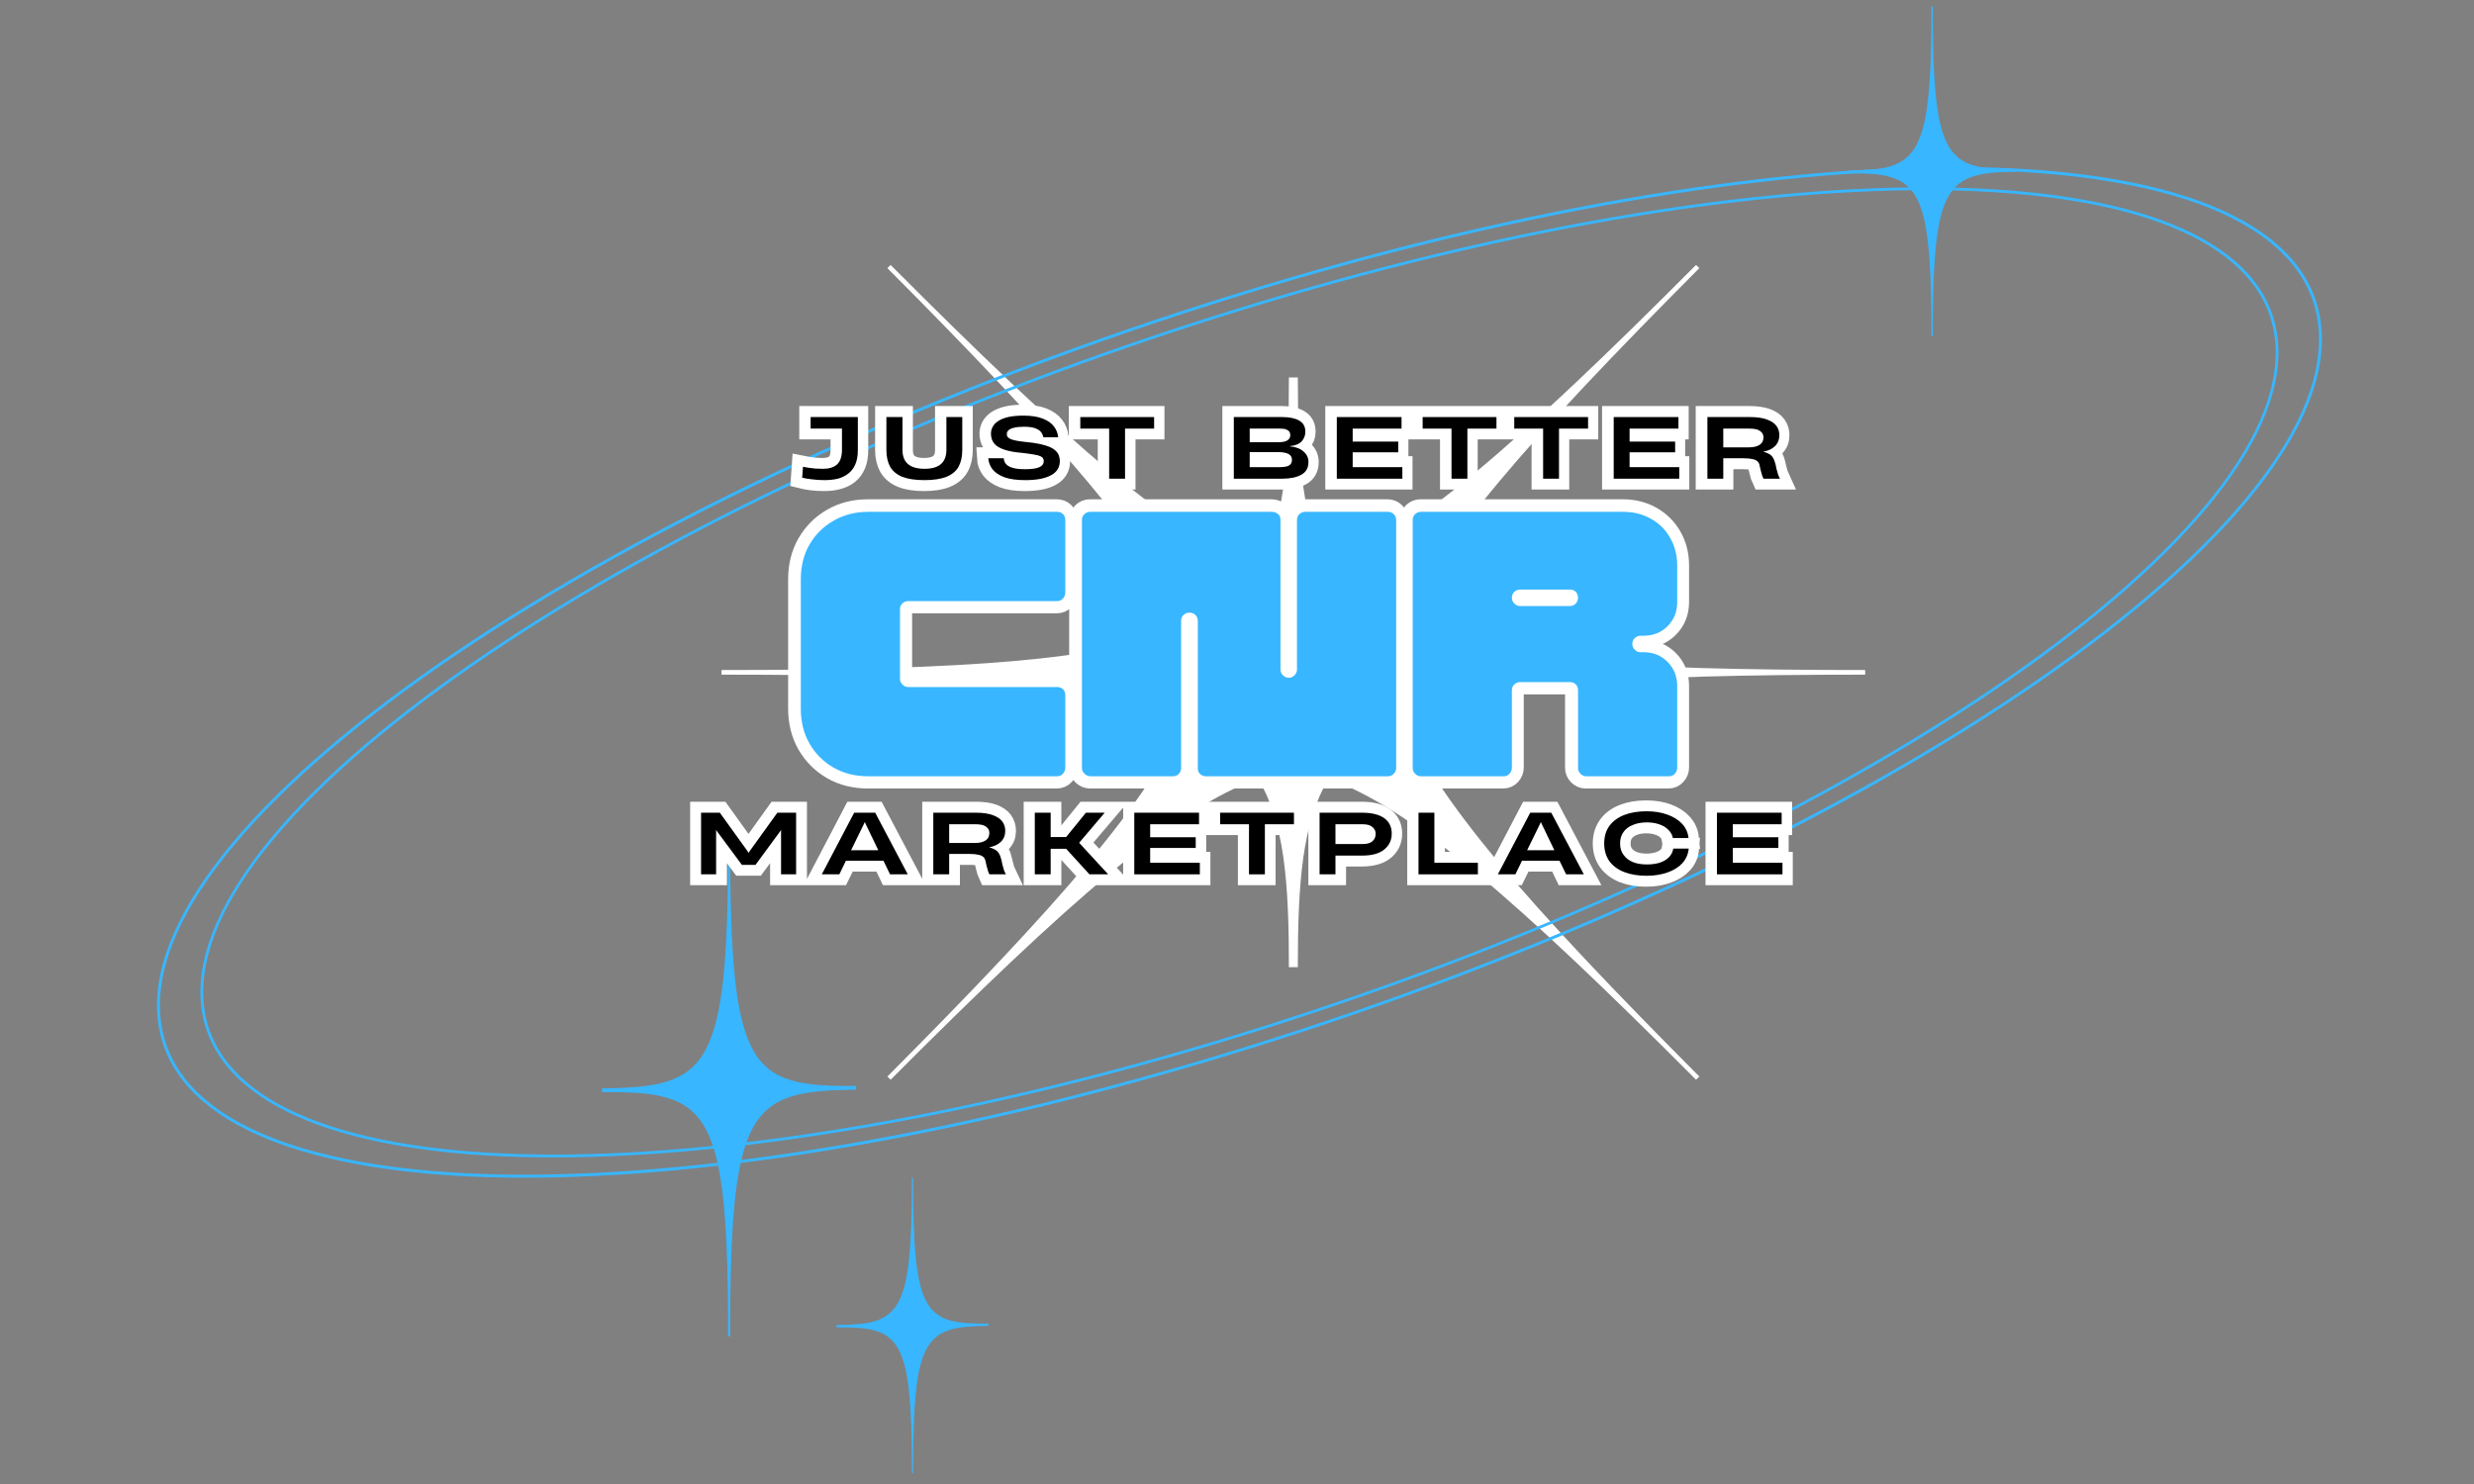 <svg xmlns="http://www.w3.org/2000/svg" xmlns:xlink="http://www.w3.org/1999/xlink" width="250" zoomAndPan="magnify" viewBox="0 0 187.5 112.5" height="150" preserveAspectRatio="xMidYMid meet" version="1.0"><rect x="0" y="0" width="187.5" height="112.5" fill="#808080" stroke="none"/><defs><g/><clipPath id="0caec68eb0"><path d="M 54.719 20 L 141.332 20 L 141.332 81.902 L 54.719 81.902 Z M 54.719 20 " clip-rule="nonzero"/></clipPath><clipPath id="a37c83b869"><path d="M 11.863 12 L 176 12 L 176 90 L 11.863 90 Z M 11.863 12 " clip-rule="nonzero"/></clipPath></defs><g clip-path="url(#0caec68eb0)"><path fill="#ffffff" d="M 106.348 54.434 C 108.805 60.555 115.777 68.555 128.789 81.609 L 128.664 81.734 L 128.539 81.852 C 114.98 68.242 106.898 61.211 100.695 59.039 C 98.691 62.336 98.359 66.941 98.359 73.32 L 97.684 73.32 C 97.684 66.934 97.352 62.336 95.344 59.039 C 89.148 61.211 81.059 68.242 67.5 81.852 L 67.379 81.734 L 67.254 81.609 C 80.262 68.551 87.234 60.555 89.691 54.434 C 83.641 51.852 73.078 51.145 54.684 51.145 L 54.684 50.793 C 73.078 50.793 83.641 50.086 89.691 47.504 C 87.23 41.383 80.262 33.387 67.254 20.328 L 67.379 20.203 L 67.5 20.086 C 81.059 33.703 89.148 40.727 95.344 42.902 C 97.352 39.602 97.684 35.004 97.684 28.617 L 98.359 28.617 C 98.359 35.004 98.691 39.602 100.695 42.902 C 106.898 40.727 114.98 33.695 128.539 20.086 L 128.664 20.203 L 128.789 20.328 C 115.777 33.387 108.805 41.383 106.348 47.504 C 112.398 50.09 122.961 50.797 141.359 50.793 L 141.359 51.145 C 122.961 51.145 112.398 51.852 106.348 54.434 " fill-opacity="1" fill-rule="evenodd"/></g><g clip-path="url(#a37c83b869)"><path fill="#38b6ff" d="M 93.906 22.203 C 114.668 15.805 133.629 12.66 148.078 12.66 C 155.656 12.66 161.988 13.527 166.699 15.238 C 171.43 16.965 174.516 19.543 175.57 22.965 C 175.836 23.832 175.973 24.75 175.973 25.719 C 175.973 33.672 166.785 43.695 151.926 53.469 C 137.094 63.234 116.602 72.758 93.965 79.734 C 73.203 86.137 54.242 89.281 39.793 89.281 C 32.223 89.281 25.883 88.41 21.172 86.699 C 16.449 84.977 13.355 82.398 12.301 78.973 C 12.035 78.109 11.898 77.191 11.898 76.223 C 11.898 68.27 21.09 58.246 35.945 48.469 C 50.777 38.707 71.273 29.18 93.906 22.203 Z M 148.078 12.887 C 133.652 12.887 114.707 16.027 93.965 22.422 C 71.355 29.391 50.887 38.91 36.07 48.656 C 21.273 58.391 12.121 68.348 12.121 76.223 C 12.121 77.168 12.258 78.066 12.516 78.906 C 13.551 82.258 16.59 84.793 21.25 86.488 C 25.93 88.191 32.242 89.051 39.793 89.051 C 54.223 89.051 73.164 85.91 93.906 79.52 C 116.516 72.551 136.988 63.031 151.805 53.285 C 166.598 43.551 175.75 33.594 175.75 25.719 C 175.75 24.77 175.617 23.875 175.355 23.027 C 174.324 19.684 171.281 17.148 166.621 15.449 C 161.941 13.75 155.629 12.887 148.078 12.887 " fill-opacity="1" fill-rule="nonzero"/></g><path fill="#38b6ff" d="M 146.383 0.473 L 146.48 0.473 C 146.48 12.047 147.445 12.875 152.859 12.824 L 152.859 13.016 C 147.445 13.07 146.48 13.922 146.48 25.492 L 146.434 25.496 L 146.383 25.496 C 146.383 13.922 145.418 13.09 140.004 13.141 L 140.004 12.945 C 145.418 12.895 146.383 12.047 146.383 0.473 " fill-opacity="1" fill-rule="evenodd"/><path fill="#38b6ff" d="M 55.184 63.809 L 55.262 63.805 L 55.336 63.805 C 55.336 81.152 56.777 82.398 64.891 82.32 L 64.891 82.609 C 56.777 82.684 55.336 83.957 55.336 101.305 L 55.184 101.305 C 55.184 83.965 53.738 82.715 45.629 82.797 L 45.629 82.504 C 53.738 82.426 55.184 81.152 55.184 63.809 " fill-opacity="1" fill-rule="evenodd"/><path fill="#38b6ff" d="M 69.113 89.285 L 69.199 89.285 C 69.199 99.645 70.062 100.391 74.91 100.34 L 74.91 100.512 C 70.062 100.562 69.199 101.324 69.199 111.684 L 69.113 111.684 C 69.113 101.324 68.246 100.578 63.402 100.629 L 63.402 100.449 C 68.246 100.406 69.113 99.645 69.113 89.285 " fill-opacity="1" fill-rule="evenodd"/><path fill="#38b6ff" d="M 93.906 23.359 C 113.836 17.215 132.039 14.199 145.902 14.199 C 153.176 14.199 159.262 15.027 163.781 16.672 C 168.32 18.324 171.289 20.805 172.297 24.086 C 172.551 24.914 172.684 25.797 172.684 26.73 C 172.684 34.363 163.863 43.988 149.602 53.371 C 135.363 62.742 115.691 71.883 93.965 78.582 C 74.035 84.727 55.832 87.742 41.965 87.742 C 34.695 87.742 28.609 86.914 24.094 85.27 C 19.551 83.613 16.59 81.137 15.574 77.852 C 15.32 77.02 15.188 76.145 15.188 75.207 C 15.188 67.578 24.008 57.953 38.27 48.566 C 52.508 39.199 72.18 30.055 93.906 23.359 Z M 145.902 14.414 C 132.059 14.414 113.879 17.43 93.965 23.566 C 72.262 30.254 52.609 39.391 38.387 48.75 C 24.188 58.094 15.402 67.652 15.402 75.207 C 15.402 76.121 15.531 76.98 15.781 77.785 C 16.773 81.004 19.691 83.434 24.164 85.066 C 28.66 86.699 34.715 87.527 41.965 87.527 C 55.816 87.527 73.992 84.512 93.906 78.375 C 115.613 71.688 135.262 62.551 149.484 53.191 C 163.684 43.848 172.469 34.289 172.469 26.73 C 172.469 25.82 172.34 24.961 172.09 24.148 C 171.098 20.934 168.18 18.508 163.707 16.875 C 159.211 15.238 153.156 14.414 145.902 14.414 " fill-opacity="1" fill-rule="nonzero"/><path stroke-linecap="butt" transform="matrix(0.432, 0, 0, 0.432, 16.247, 31.621)" fill="none" stroke-linejoin="miter" d="M 114.675 62.997 C 112.389 62.997 110.355 62.49 108.566 61.469 C 106.794 60.439 105.393 59.038 104.363 57.266 C 103.341 55.477 102.835 53.443 102.835 51.166 L 102.835 28.434 C 102.835 26.148 103.341 24.123 104.363 22.343 C 105.393 20.562 106.794 19.161 108.566 18.14 C 110.355 17.109 112.389 16.594 114.675 16.594 L 147.792 16.594 C 148.216 16.594 148.56 16.73 148.831 17.01 C 149.102 17.281 149.238 17.634 149.238 18.058 L 149.238 30.757 C 149.238 31.146 149.102 31.489 148.831 31.806 C 148.56 32.104 148.216 32.257 147.792 32.257 L 121.698 32.257 C 121.309 32.257 120.966 32.393 120.677 32.673 C 120.388 32.935 120.234 33.279 120.234 33.713 L 120.234 45.896 C 120.234 46.285 120.388 46.619 120.677 46.918 C 120.966 47.198 121.309 47.342 121.698 47.342 L 147.792 47.342 C 148.216 47.342 148.56 47.478 148.831 47.749 C 149.102 48.011 149.238 48.355 149.238 48.779 L 149.238 61.496 C 149.238 61.876 149.102 62.219 148.831 62.536 C 148.56 62.843 148.216 62.997 147.792 62.997 Z M 153.648 62.997 C 153.26 62.997 152.916 62.861 152.6 62.572 C 152.293 62.283 152.139 61.939 152.139 61.56 L 152.139 18.058 C 152.139 17.634 152.284 17.281 152.573 17.01 C 152.871 16.73 153.205 16.594 153.594 16.594 L 185.427 16.594 C 185.861 16.594 186.222 16.712 186.502 16.947 C 186.792 17.182 186.936 17.525 186.936 17.995 L 186.936 44.269 C 186.936 44.649 187.081 44.992 187.361 45.282 C 187.659 45.571 187.994 45.706 188.382 45.706 C 188.807 45.706 189.16 45.571 189.431 45.282 C 189.711 44.992 189.847 44.649 189.847 44.269 L 189.847 18.058 C 189.847 17.634 189.982 17.281 190.271 17.01 C 190.561 16.73 190.904 16.594 191.284 16.594 L 205.79 16.594 C 206.215 16.594 206.558 16.73 206.838 17.01 C 207.11 17.281 207.245 17.634 207.245 18.058 L 207.245 61.56 C 207.245 61.939 207.11 62.283 206.838 62.572 C 206.558 62.861 206.215 62.997 205.79 62.997 L 173.939 62.997 C 173.514 62.997 173.162 62.879 172.864 62.635 C 172.583 62.373 172.439 62.039 172.439 61.614 L 172.439 35.737 C 172.439 35.312 172.303 34.969 172.032 34.698 C 171.77 34.418 171.418 34.282 170.993 34.282 C 170.613 34.282 170.27 34.418 169.98 34.698 C 169.682 34.969 169.538 35.312 169.538 35.737 L 169.538 61.56 C 169.538 61.939 169.402 62.283 169.131 62.572 C 168.86 62.861 168.516 62.997 168.091 62.997 Z M 211.593 62.997 C 211.204 62.997 210.87 62.861 210.571 62.572 C 210.282 62.283 210.137 61.939 210.137 61.56 L 210.137 18.058 C 210.137 17.634 210.282 17.281 210.571 17.01 C 210.87 16.73 211.204 16.594 211.593 16.594 L 247.095 16.594 C 248.903 16.594 250.52 17.001 251.948 17.814 C 253.386 18.628 254.506 19.749 255.32 21.186 C 256.133 22.614 256.54 24.231 256.54 26.057 L 256.54 32.429 C 256.54 34.137 255.98 35.556 254.85 36.677 C 253.738 37.789 252.328 38.349 250.62 38.349 L 250.114 38.349 C 249.725 38.349 249.382 38.485 249.092 38.756 C 248.794 39.027 248.649 39.38 248.649 39.804 C 248.649 40.193 248.794 40.537 249.092 40.826 C 249.382 41.106 249.725 41.251 250.114 41.251 L 250.62 41.251 C 252.328 41.251 253.738 41.811 254.85 42.932 C 255.98 44.061 256.54 45.471 256.54 47.171 L 256.54 61.496 C 256.54 61.876 256.404 62.219 256.124 62.536 C 255.862 62.843 255.519 62.997 255.094 62.997 L 240.596 62.997 C 240.208 62.997 239.864 62.861 239.575 62.572 C 239.286 62.283 239.132 61.939 239.132 61.56 L 239.132 47.921 C 239.132 47.496 238.997 47.153 238.725 46.881 C 238.463 46.61 238.12 46.475 237.695 46.475 L 229 46.475 C 228.612 46.475 228.268 46.61 227.979 46.881 C 227.681 47.153 227.536 47.496 227.536 47.921 L 227.536 61.496 C 227.536 61.876 227.401 62.219 227.129 62.536 C 226.867 62.843 226.515 62.997 226.09 62.997 Z M 229 33.134 L 237.695 33.134 C 238.12 33.134 238.463 32.99 238.725 32.7 C 238.997 32.402 239.132 32.068 239.132 31.679 C 239.132 31.254 238.997 30.911 238.725 30.64 C 238.463 30.368 238.12 30.233 237.695 30.233 L 229 30.233 C 228.612 30.233 228.268 30.368 227.979 30.64 C 227.681 30.911 227.536 31.254 227.536 31.679 C 227.536 32.068 227.681 32.402 227.979 32.7 C 228.268 32.99 228.612 33.134 229 33.134 Z M 229 33.134 " stroke="#ffffff" stroke-width="4.351" stroke-opacity="1" stroke-miterlimit="4"/><g fill="#38b6ff" fill-opacity="1"><g transform="translate(60.067, 58.849)"><g><path d="M 5.734 0 C 4.754 0 3.879 -0.219 3.109 -0.656 C 2.336 -1.102 1.727 -1.711 1.281 -2.484 C 0.844 -3.254 0.625 -4.129 0.625 -5.109 L 0.625 -14.938 C 0.625 -15.926 0.844 -16.801 1.281 -17.562 C 1.727 -18.332 2.336 -18.938 3.109 -19.375 C 3.879 -19.82 4.754 -20.047 5.734 -20.047 L 20.047 -20.047 C 20.234 -20.047 20.383 -19.988 20.5 -19.875 C 20.613 -19.758 20.672 -19.609 20.672 -19.422 L 20.672 -13.938 C 20.672 -13.77 20.613 -13.617 20.5 -13.484 C 20.383 -13.348 20.234 -13.281 20.047 -13.281 L 8.766 -13.281 C 8.598 -13.281 8.453 -13.223 8.328 -13.109 C 8.203 -12.992 8.141 -12.844 8.141 -12.656 L 8.141 -7.391 C 8.141 -7.223 8.203 -7.078 8.328 -6.953 C 8.453 -6.828 8.598 -6.766 8.766 -6.766 L 20.047 -6.766 C 20.234 -6.766 20.383 -6.707 20.5 -6.594 C 20.613 -6.477 20.672 -6.328 20.672 -6.141 L 20.672 -0.656 C 20.672 -0.488 20.613 -0.336 20.5 -0.203 C 20.383 -0.066 20.234 0 20.047 0 Z M 5.734 0 "/></g></g></g><g fill="#38b6ff" fill-opacity="1"><g transform="translate(81.374, 58.849)"><g><path d="M 1.281 0 C 1.113 0 0.961 -0.062 0.828 -0.188 C 0.691 -0.312 0.625 -0.457 0.625 -0.625 L 0.625 -19.422 C 0.625 -19.609 0.688 -19.758 0.812 -19.875 C 0.938 -19.988 1.082 -20.047 1.25 -20.047 L 15.016 -20.047 C 15.191 -20.047 15.344 -19.992 15.469 -19.891 C 15.602 -19.797 15.672 -19.648 15.672 -19.453 L 15.672 -8.094 C 15.672 -7.926 15.734 -7.781 15.859 -7.656 C 15.984 -7.531 16.129 -7.469 16.297 -7.469 C 16.473 -7.469 16.617 -7.531 16.734 -7.656 C 16.859 -7.781 16.922 -7.926 16.922 -8.094 L 16.922 -19.422 C 16.922 -19.609 16.984 -19.758 17.109 -19.875 C 17.234 -19.988 17.379 -20.047 17.547 -20.047 L 23.812 -20.047 C 23.988 -20.047 24.133 -19.988 24.25 -19.875 C 24.375 -19.758 24.438 -19.609 24.438 -19.422 L 24.438 -0.625 C 24.438 -0.457 24.375 -0.312 24.25 -0.188 C 24.133 -0.062 23.988 0 23.812 0 L 10.047 0 C 9.867 0 9.719 -0.051 9.594 -0.156 C 9.469 -0.27 9.406 -0.414 9.406 -0.594 L 9.406 -11.781 C 9.406 -11.969 9.344 -12.117 9.219 -12.234 C 9.102 -12.348 8.953 -12.406 8.766 -12.406 C 8.598 -12.406 8.453 -12.348 8.328 -12.234 C 8.203 -12.117 8.141 -11.969 8.141 -11.781 L 8.141 -0.625 C 8.141 -0.457 8.082 -0.312 7.969 -0.188 C 7.852 -0.062 7.703 0 7.516 0 Z M 1.281 0 "/></g></g></g><g fill="#38b6ff" fill-opacity="1"><g transform="translate(106.441, 58.849)"><g><path d="M 1.25 0 C 1.082 0 0.938 -0.062 0.812 -0.188 C 0.688 -0.312 0.625 -0.457 0.625 -0.625 L 0.625 -19.422 C 0.625 -19.609 0.688 -19.758 0.812 -19.875 C 0.938 -19.988 1.082 -20.047 1.25 -20.047 L 16.594 -20.047 C 17.375 -20.047 18.07 -19.867 18.688 -19.516 C 19.312 -19.172 19.797 -18.688 20.141 -18.062 C 20.492 -17.445 20.672 -16.75 20.672 -15.969 L 20.672 -13.203 C 20.672 -12.473 20.426 -11.863 19.938 -11.375 C 19.457 -10.895 18.852 -10.656 18.125 -10.656 L 17.891 -10.656 C 17.723 -10.656 17.578 -10.594 17.453 -10.469 C 17.328 -10.352 17.266 -10.207 17.266 -10.031 C 17.266 -9.863 17.328 -9.719 17.453 -9.594 C 17.578 -9.469 17.723 -9.406 17.891 -9.406 L 18.125 -9.406 C 18.852 -9.406 19.457 -9.16 19.938 -8.672 C 20.426 -8.18 20.672 -7.57 20.672 -6.844 L 20.672 -0.656 C 20.672 -0.488 20.613 -0.336 20.5 -0.203 C 20.383 -0.066 20.234 0 20.047 0 L 13.781 0 C 13.613 0 13.469 -0.062 13.344 -0.188 C 13.219 -0.312 13.156 -0.457 13.156 -0.625 L 13.156 -6.516 C 13.156 -6.703 13.098 -6.852 12.984 -6.969 C 12.867 -7.082 12.719 -7.141 12.531 -7.141 L 8.766 -7.141 C 8.598 -7.141 8.453 -7.082 8.328 -6.969 C 8.203 -6.852 8.141 -6.703 8.141 -6.516 L 8.141 -0.656 C 8.141 -0.488 8.082 -0.336 7.969 -0.203 C 7.852 -0.066 7.703 0 7.516 0 Z M 8.766 -12.906 L 12.531 -12.906 C 12.719 -12.906 12.867 -12.969 12.984 -13.094 C 13.098 -13.219 13.156 -13.363 13.156 -13.531 C 13.156 -13.719 13.098 -13.867 12.984 -13.984 C 12.867 -14.098 12.719 -14.156 12.531 -14.156 L 8.766 -14.156 C 8.598 -14.156 8.453 -14.098 8.328 -13.984 C 8.203 -13.867 8.141 -13.719 8.141 -13.531 C 8.141 -13.363 8.203 -13.219 8.328 -13.094 C 8.453 -12.969 8.598 -12.906 8.766 -12.906 Z M 8.766 -12.906 "/></g></g></g><path stroke-linecap="butt" transform="matrix(0.432, 0, 0, 0.432, 42.018, 59.8)" fill="none" stroke-linejoin="miter" d="M 25.725 14.997 L 25.725 4.178 L 29.015 4.178 L 33.923 11.011 L 34.059 11.228 L 34.185 11.011 L 39.084 4.178 L 42.392 4.178 L 42.392 14.997 L 39.753 14.997 L 39.753 7.396 L 39.762 7.206 L 39.68 7.351 L 35.252 13.325 L 32.856 13.325 L 28.428 7.351 L 28.346 7.206 L 28.355 7.396 L 28.355 14.997 Z M 46.893 14.997 L 52.551 4.178 L 56.248 4.178 L 61.951 14.997 L 58.841 14.997 L 57.694 12.611 L 51.141 12.611 L 49.966 14.997 Z M 52.027 10.758 L 56.808 10.758 L 54.548 6.095 L 54.431 5.851 L 54.395 5.851 L 54.295 6.095 Z M 66.443 14.997 L 66.443 4.178 L 73.917 4.178 C 75.156 4.178 76.159 4.314 76.909 4.594 C 77.659 4.865 78.21 5.245 78.545 5.715 C 78.888 6.194 79.06 6.745 79.06 7.369 C 79.06 8.155 78.807 8.788 78.301 9.276 C 77.795 9.773 77.108 10.099 76.249 10.261 L 76.249 10.279 C 76.656 10.37 76.99 10.487 77.27 10.641 C 77.542 10.785 77.768 11.011 77.939 11.301 C 78.12 11.59 78.274 12.006 78.391 12.539 L 78.563 13.271 C 78.671 13.705 78.762 14.048 78.843 14.292 C 78.934 14.527 79.033 14.771 79.141 14.997 L 76.258 14.997 C 76.195 14.862 76.123 14.69 76.05 14.473 C 75.978 14.265 75.888 13.913 75.779 13.443 L 75.589 12.638 C 75.535 12.358 75.409 12.132 75.228 11.951 C 75.047 11.771 74.767 11.635 74.387 11.554 C 74.017 11.472 73.502 11.427 72.851 11.427 L 69.226 11.427 L 69.226 14.997 Z M 69.226 9.493 L 73.7 9.493 C 74.505 9.493 75.137 9.348 75.58 9.059 C 76.032 8.779 76.258 8.336 76.258 7.74 C 76.258 7.27 76.077 6.89 75.698 6.619 C 75.327 6.339 74.713 6.203 73.863 6.203 L 69.226 6.203 Z M 84.239 14.997 L 84.239 4.178 L 87.023 4.178 L 87.023 8.472 L 89.734 8.472 L 93.205 4.178 L 96.513 4.178 L 92.048 9.43 L 92.048 9.52 L 97.119 14.997 L 93.829 14.997 L 89.734 10.514 L 87.023 10.514 L 87.023 14.997 Z M 101.692 14.997 L 101.692 4.178 L 113.053 4.178 L 113.053 6.203 L 104.467 6.203 L 104.467 8.499 L 112.438 8.499 L 112.438 10.361 L 104.467 10.361 L 104.467 12.973 L 113.17 12.973 L 113.17 14.997 Z M 121.82 14.997 L 121.82 6.203 L 116.732 6.203 L 116.732 4.178 L 129.683 4.178 L 129.683 6.203 L 124.604 6.203 L 124.604 14.997 Z M 134.184 14.997 L 134.184 4.178 L 141.641 4.178 C 143.322 4.178 144.606 4.495 145.482 5.127 C 146.368 5.76 146.811 6.673 146.811 7.848 C 146.811 9.023 146.377 9.963 145.5 10.668 C 144.633 11.364 143.349 11.716 141.659 11.716 L 136.968 11.716 L 136.968 14.997 Z M 136.968 9.692 L 141.74 9.692 C 142.536 9.692 143.114 9.529 143.467 9.186 C 143.819 8.842 144 8.417 144 7.893 C 144 7.432 143.819 7.044 143.467 6.709 C 143.114 6.366 142.536 6.203 141.731 6.203 L 136.968 6.203 Z M 151.529 14.997 L 151.529 4.178 L 154.313 4.178 L 154.313 12.973 L 161.941 12.973 L 161.941 14.997 Z M 165.448 14.997 L 171.106 4.178 L 174.802 4.178 L 180.505 14.997 L 177.396 14.997 L 176.248 12.611 L 169.696 12.611 L 168.521 14.997 Z M 170.581 10.758 L 175.363 10.758 L 173.103 6.095 L 172.986 5.851 L 172.95 5.851 L 172.85 6.095 Z M 191.523 15.259 C 190.032 15.259 188.721 15.042 187.601 14.6 C 186.489 14.157 185.621 13.515 185.007 12.674 C 184.392 11.825 184.076 10.794 184.076 9.592 C 184.076 8.381 184.392 7.351 185.007 6.51 C 185.621 5.67 186.489 5.037 187.601 4.603 C 188.721 4.16 190.032 3.943 191.523 3.943 C 192.888 3.943 194.099 4.133 195.166 4.513 C 196.232 4.902 197.091 5.444 197.741 6.149 C 198.392 6.854 198.772 7.685 198.871 8.643 L 196.142 8.643 C 196.042 8.074 195.78 7.577 195.346 7.17 C 194.922 6.754 194.37 6.438 193.71 6.221 C 193.051 6.004 192.337 5.896 191.568 5.896 C 190.664 5.896 189.86 6.031 189.155 6.321 C 188.45 6.601 187.899 7.016 187.492 7.559 C 187.094 8.11 186.886 8.788 186.886 9.592 C 186.886 10.379 187.094 11.048 187.492 11.599 C 187.899 12.15 188.45 12.566 189.155 12.855 C 189.86 13.135 190.664 13.28 191.568 13.28 C 192.364 13.28 193.096 13.172 193.765 12.964 C 194.433 12.747 194.985 12.43 195.419 12.015 C 195.852 11.599 196.106 11.093 196.187 10.496 L 198.898 10.496 C 198.817 11.472 198.455 12.313 197.796 13.027 C 197.145 13.741 196.277 14.292 195.193 14.681 C 194.117 15.07 192.897 15.259 191.523 15.259 Z M 203.86 14.997 L 203.86 4.178 L 215.221 4.178 L 215.221 6.203 L 206.644 6.203 L 206.644 8.499 L 214.616 8.499 L 214.616 10.361 L 206.644 10.361 L 206.644 12.973 L 215.339 12.973 L 215.339 14.997 Z M 203.86 14.997 " stroke="#ffffff" stroke-width="3.826" stroke-opacity="1" stroke-miterlimit="4"/><g fill="#000000" fill-opacity="1"><g transform="translate(52.492, 66.282)"><g><path d="M 0.641 0 L 0.641 -4.672 L 2.062 -4.672 L 4.188 -1.719 L 4.25 -1.625 L 4.297 -1.719 L 6.422 -4.672 L 7.844 -4.672 L 7.844 0 L 6.703 0 L 6.703 -3.281 L 6.719 -3.375 L 6.672 -3.312 L 4.766 -0.719 L 3.734 -0.719 L 1.812 -3.312 L 1.781 -3.375 L 1.781 0 Z M 0.641 0 "/></g></g></g><g fill="#000000" fill-opacity="1"><g transform="translate(62.236, 66.282)"><g><path d="M 0.047 0 L 2.5 -4.672 L 4.094 -4.672 L 6.562 0 L 5.219 0 L 4.719 -1.031 L 1.875 -1.031 L 1.375 0 Z M 2.266 -1.828 L 4.328 -1.828 L 3.359 -3.844 L 3.312 -3.953 L 3.297 -3.953 L 3.25 -3.844 Z M 2.266 -1.828 "/></g></g></g><g fill="#000000" fill-opacity="1"><g transform="translate(70.092, 66.282)"><g><path d="M 0.641 0 L 0.641 -4.672 L 3.875 -4.672 C 4.406 -4.672 4.832 -4.609 5.156 -4.484 C 5.488 -4.367 5.727 -4.207 5.875 -4 C 6.02 -3.801 6.094 -3.566 6.094 -3.297 C 6.094 -2.961 5.984 -2.688 5.766 -2.469 C 5.547 -2.258 5.25 -2.117 4.875 -2.047 C 5.051 -2.004 5.195 -1.945 5.312 -1.875 C 5.438 -1.812 5.535 -1.719 5.609 -1.594 C 5.691 -1.469 5.758 -1.289 5.812 -1.062 L 5.875 -0.75 C 5.926 -0.562 5.969 -0.414 6 -0.312 C 6.039 -0.207 6.086 -0.102 6.141 0 L 4.891 0 C 4.859 -0.062 4.828 -0.133 4.797 -0.219 C 4.766 -0.312 4.723 -0.461 4.672 -0.672 L 4.594 -1.016 C 4.57 -1.141 4.52 -1.238 4.438 -1.312 C 4.352 -1.395 4.227 -1.453 4.062 -1.484 C 3.906 -1.523 3.688 -1.547 3.406 -1.547 L 1.844 -1.547 L 1.844 0 Z M 1.844 -2.375 L 3.781 -2.375 C 4.125 -2.375 4.395 -2.438 4.594 -2.562 C 4.789 -2.688 4.891 -2.879 4.891 -3.141 C 4.891 -3.336 4.805 -3.492 4.641 -3.609 C 4.484 -3.734 4.219 -3.797 3.844 -3.797 L 1.844 -3.797 Z M 1.844 -2.375 "/></g></g></g><g fill="#000000" fill-opacity="1"><g transform="translate(77.784, 66.282)"><g><path d="M 0.641 0 L 0.641 -4.672 L 1.844 -4.672 L 1.844 -2.828 L 3.016 -2.828 L 4.516 -4.672 L 5.938 -4.672 L 4.016 -2.406 L 4.016 -2.375 L 6.203 0 L 4.781 0 L 3.016 -1.938 L 1.844 -1.938 L 1.844 0 Z M 0.641 0 "/></g></g></g><g fill="#000000" fill-opacity="1"><g transform="translate(85.325, 66.282)"><g><path d="M 0.641 0 L 0.641 -4.672 L 5.547 -4.672 L 5.547 -3.797 L 1.844 -3.797 L 1.844 -2.812 L 5.297 -2.812 L 5.297 -2 L 1.844 -2 L 1.844 -0.875 L 5.609 -0.875 L 5.609 0 Z M 0.641 0 "/></g></g></g><g fill="#000000" fill-opacity="1"><g transform="translate(92.425, 66.282)"><g><path d="M 2.234 0 L 2.234 -3.797 L 0.047 -3.797 L 0.047 -4.672 L 5.641 -4.672 L 5.641 -3.797 L 3.438 -3.797 L 3.438 0 Z M 2.234 0 "/></g></g></g><g fill="#000000" fill-opacity="1"><g transform="translate(99.368, 66.282)"><g><path d="M 0.641 0 L 0.641 -4.672 L 3.859 -4.672 C 4.586 -4.672 5.145 -4.535 5.531 -4.266 C 5.914 -3.992 6.109 -3.602 6.109 -3.094 C 6.109 -2.582 5.914 -2.176 5.531 -1.875 C 5.156 -1.57 4.602 -1.422 3.875 -1.422 L 1.844 -1.422 L 1.844 0 Z M 1.844 -2.297 L 3.906 -2.297 C 4.25 -2.297 4.5 -2.367 4.656 -2.516 C 4.812 -2.66 4.891 -2.848 4.891 -3.078 C 4.891 -3.273 4.812 -3.441 4.656 -3.578 C 4.5 -3.723 4.25 -3.797 3.906 -3.797 L 1.844 -3.797 Z M 1.844 -2.297 "/></g></g></g><g fill="#000000" fill-opacity="1"><g transform="translate(106.865, 66.282)"><g><path d="M 0.641 0 L 0.641 -4.672 L 1.844 -4.672 L 1.844 -0.875 L 5.141 -0.875 L 5.141 0 Z M 0.641 0 "/></g></g></g><g fill="#000000" fill-opacity="1"><g transform="translate(113.474, 66.282)"><g><path d="M 0.047 0 L 2.5 -4.672 L 4.094 -4.672 L 6.562 0 L 5.219 0 L 4.719 -1.031 L 1.875 -1.031 L 1.375 0 Z M 2.266 -1.828 L 4.328 -1.828 L 3.359 -3.844 L 3.312 -3.953 L 3.297 -3.953 L 3.25 -3.844 Z M 2.266 -1.828 "/></g></g></g><g fill="#000000" fill-opacity="1"><g transform="translate(121.33, 66.282)"><g><path d="M 3.469 0.109 C 2.82 0.109 2.254 0.016 1.766 -0.172 C 1.285 -0.359 0.91 -0.633 0.641 -1 C 0.379 -1.375 0.25 -1.82 0.25 -2.344 C 0.25 -2.863 0.379 -3.305 0.641 -3.672 C 0.91 -4.035 1.285 -4.312 1.766 -4.5 C 2.254 -4.688 2.82 -4.781 3.469 -4.781 C 4.051 -4.781 4.57 -4.695 5.031 -4.531 C 5.5 -4.363 5.875 -4.129 6.156 -3.828 C 6.438 -3.523 6.598 -3.164 6.641 -2.75 L 5.453 -2.75 C 5.41 -2.988 5.297 -3.195 5.109 -3.375 C 4.93 -3.562 4.695 -3.703 4.406 -3.797 C 4.125 -3.891 3.816 -3.938 3.484 -3.938 C 3.086 -3.938 2.738 -3.875 2.438 -3.75 C 2.133 -3.633 1.895 -3.457 1.719 -3.219 C 1.539 -2.977 1.453 -2.688 1.453 -2.344 C 1.453 -2 1.539 -1.707 1.719 -1.469 C 1.895 -1.227 2.133 -1.047 2.438 -0.922 C 2.738 -0.805 3.086 -0.75 3.484 -0.75 C 3.828 -0.75 4.145 -0.789 4.438 -0.875 C 4.727 -0.969 4.961 -1.102 5.141 -1.281 C 5.328 -1.469 5.441 -1.691 5.484 -1.953 L 6.656 -1.953 C 6.613 -1.523 6.453 -1.156 6.172 -0.844 C 5.891 -0.539 5.516 -0.305 5.047 -0.141 C 4.578 0.023 4.051 0.109 3.469 0.109 Z M 3.469 0.109 "/></g></g></g><g fill="#000000" fill-opacity="1"><g transform="translate(129.482, 66.282)"><g><path d="M 0.641 0 L 0.641 -4.672 L 5.547 -4.672 L 5.547 -3.797 L 1.844 -3.797 L 1.844 -2.812 L 5.297 -2.812 L 5.297 -2 L 1.844 -2 L 1.844 -0.875 L 5.609 -0.875 L 5.609 0 Z M 0.641 0 "/></g></g></g><path stroke-linecap="butt" transform="matrix(0.432, 0, 0, 0.432, -9.588, 29.806)" fill="none" stroke-linejoin="miter" d="M 166.787 15.262 C 165.992 15.262 165.251 15.217 164.573 15.135 C 163.895 15.045 163.326 14.946 162.865 14.828 L 163 12.912 C 163.262 12.966 163.588 13.02 163.967 13.084 C 164.356 13.138 164.763 13.183 165.206 13.228 C 165.649 13.264 166.082 13.283 166.507 13.283 C 167.583 13.283 168.396 13.02 168.966 12.496 C 169.535 11.972 169.815 11.104 169.815 9.902 L 169.815 6.197 L 164.329 6.197 L 164.329 4.172 L 172.599 4.172 L 172.599 9.956 C 172.599 10.96 172.454 11.8 172.174 12.478 C 171.885 13.156 171.478 13.707 170.954 14.114 C 170.43 14.521 169.815 14.81 169.101 14.991 C 168.396 15.171 167.619 15.262 166.787 15.262 Z M 184.285 15.262 C 182.695 15.262 181.42 15.063 180.444 14.665 C 179.468 14.268 178.754 13.671 178.302 12.885 C 177.859 12.098 177.633 11.122 177.633 9.956 L 177.633 4.172 L 180.435 4.172 L 180.435 9.929 C 180.435 12.162 181.719 13.283 184.294 13.283 C 186.861 13.283 188.145 12.171 188.145 9.947 L 188.145 4.172 L 190.938 4.172 L 190.938 9.975 C 190.938 11.122 190.721 12.089 190.278 12.876 C 189.835 13.662 189.13 14.259 188.154 14.656 C 187.187 15.063 185.894 15.262 184.285 15.262 Z M 201.946 15.262 C 200.455 15.262 199.235 15.09 198.295 14.738 C 197.364 14.376 196.668 13.906 196.216 13.319 C 195.773 12.731 195.529 12.098 195.493 11.412 L 198.204 11.412 C 198.231 11.773 198.358 12.098 198.584 12.388 C 198.819 12.677 199.199 12.903 199.732 13.075 C 200.265 13.237 201.006 13.328 201.946 13.328 C 203.103 13.328 203.944 13.21 204.45 12.975 C 204.965 12.74 205.227 12.397 205.227 11.954 C 205.227 11.764 205.191 11.592 205.11 11.448 C 205.028 11.303 204.875 11.168 204.631 11.059 C 204.387 10.951 204.016 10.851 203.519 10.761 C 203.031 10.67 202.362 10.58 201.53 10.499 C 200.346 10.381 199.388 10.219 198.656 10.002 C 197.915 9.785 197.355 9.532 196.966 9.233 C 196.577 8.944 196.306 8.61 196.162 8.248 C 196.017 7.887 195.945 7.489 195.945 7.073 C 195.945 6.666 196.044 6.278 196.243 5.898 C 196.442 5.528 196.767 5.193 197.201 4.895 C 197.644 4.606 198.231 4.371 198.955 4.199 C 199.678 4.027 200.572 3.937 201.63 3.937 C 203.013 3.937 204.142 4.109 205.01 4.443 C 205.887 4.768 206.538 5.22 206.98 5.79 C 207.423 6.35 207.676 7.01 207.749 7.742 L 205.155 7.742 C 205.101 7.417 204.974 7.109 204.757 6.829 C 204.531 6.54 204.188 6.314 203.709 6.142 C 203.23 5.971 202.579 5.88 201.747 5.88 C 200.997 5.88 200.401 5.934 199.967 6.043 C 199.533 6.16 199.217 6.305 199.036 6.495 C 198.846 6.685 198.756 6.901 198.756 7.127 C 198.756 7.29 198.783 7.435 198.837 7.57 C 198.9 7.706 199.027 7.832 199.226 7.959 C 199.425 8.076 199.732 8.185 200.139 8.275 C 200.545 8.366 201.097 8.447 201.783 8.519 C 202.904 8.619 203.835 8.763 204.585 8.935 C 205.336 9.098 205.932 9.297 206.393 9.505 C 206.845 9.721 207.197 9.956 207.432 10.209 C 207.667 10.463 207.83 10.725 207.902 11.005 C 207.984 11.285 208.02 11.583 208.02 11.882 C 208.02 13.029 207.505 13.879 206.456 14.43 C 205.417 14.991 203.907 15.262 201.946 15.262 Z M 216.697 15 L 216.697 6.197 L 211.617 6.197 L 211.617 4.172 L 224.569 4.172 L 224.569 6.197 L 219.489 6.197 L 219.489 15 Z M 238.551 15 L 238.551 4.172 L 247.029 4.172 C 248.321 4.172 249.316 4.38 250.03 4.796 C 250.735 5.211 251.087 5.862 251.087 6.757 C 251.087 7.408 250.87 7.968 250.436 8.438 C 250.003 8.908 249.316 9.197 248.385 9.306 L 248.385 9.324 C 249.424 9.414 250.22 9.712 250.789 10.219 C 251.349 10.716 251.629 11.339 251.629 12.089 C 251.629 13.12 251.223 13.861 250.391 14.313 C 249.569 14.774 248.439 15 247.011 15 Z M 241.326 12.966 L 246.604 12.966 C 247.273 12.966 247.797 12.876 248.177 12.695 C 248.556 12.514 248.746 12.171 248.746 11.674 C 248.746 11.213 248.538 10.869 248.123 10.661 C 247.707 10.444 247.083 10.336 246.27 10.336 L 241.326 10.336 Z M 241.326 8.592 L 246.36 8.592 C 247.092 8.592 247.635 8.483 247.96 8.275 C 248.285 8.067 248.457 7.769 248.457 7.381 C 248.457 7.164 248.412 6.974 248.312 6.793 C 248.222 6.621 248.05 6.477 247.797 6.368 C 247.544 6.26 247.183 6.197 246.704 6.197 L 241.326 6.197 Z M 256.61 15 L 256.61 4.172 L 267.971 4.172 L 267.971 6.197 L 259.393 6.197 L 259.393 8.501 L 267.365 8.501 L 267.365 10.363 L 259.393 10.363 L 259.393 12.975 L 268.088 12.975 L 268.088 15 Z M 276.738 15 L 276.738 6.197 L 271.649 6.197 L 271.649 4.172 L 284.601 4.172 L 284.601 6.197 L 279.522 6.197 L 279.522 15 Z M 292.799 15 L 292.799 6.197 L 287.719 6.197 L 287.719 4.172 L 300.671 4.172 L 300.671 6.197 L 295.583 6.197 L 295.583 15 Z M 305.163 15 L 305.163 4.172 L 316.533 4.172 L 316.533 6.197 L 307.947 6.197 L 307.947 8.501 L 315.919 8.501 L 315.919 10.363 L 307.947 10.363 L 307.947 12.975 L 316.642 12.975 L 316.642 15 Z M 321.595 15 L 321.595 4.172 L 329.069 4.172 C 330.308 4.172 331.311 4.317 332.061 4.588 C 332.811 4.868 333.362 5.238 333.697 5.717 C 334.04 6.197 334.212 6.748 334.212 7.362 C 334.212 8.149 333.959 8.79 333.453 9.279 C 332.947 9.767 332.26 10.101 331.401 10.264 L 331.401 10.282 C 331.808 10.363 332.142 10.49 332.422 10.643 C 332.694 10.788 332.92 11.005 333.091 11.303 C 333.272 11.592 333.426 11.999 333.543 12.541 L 333.715 13.264 C 333.823 13.707 333.914 14.042 333.995 14.286 C 334.086 14.53 334.185 14.765 334.293 15 L 331.41 15 C 331.347 14.864 331.275 14.692 331.202 14.476 C 331.13 14.259 331.04 13.915 330.931 13.445 L 330.741 12.641 C 330.687 12.361 330.561 12.126 330.38 11.945 C 330.199 11.764 329.919 11.638 329.539 11.556 C 329.169 11.466 328.654 11.43 328.003 11.43 L 324.378 11.43 L 324.378 15 Z M 324.378 9.495 L 328.852 9.495 C 329.657 9.495 330.289 9.351 330.732 9.062 C 331.184 8.772 331.41 8.339 331.41 7.742 C 331.41 7.263 331.229 6.892 330.85 6.612 C 330.479 6.341 329.865 6.197 329.015 6.197 L 324.378 6.197 Z M 324.378 9.495 " stroke="#ffffff" stroke-width="3.826" stroke-opacity="1" stroke-miterlimit="4"/><g fill="#000000" fill-opacity="1"><g transform="translate(60.67, 36.289)"><g><path d="M 1.828 0.109 C 1.484 0.109 1.16 0.086 0.859 0.047 C 0.566 0.016 0.32 -0.023 0.125 -0.078 L 0.188 -0.906 C 0.301 -0.883 0.441 -0.859 0.609 -0.828 C 0.773 -0.805 0.953 -0.785 1.141 -0.766 C 1.328 -0.754 1.516 -0.75 1.703 -0.75 C 2.172 -0.75 2.523 -0.859 2.766 -1.078 C 3.016 -1.305 3.141 -1.68 3.141 -2.203 L 3.141 -3.797 L 0.766 -3.797 L 0.766 -4.672 L 4.344 -4.672 L 4.344 -2.172 C 4.344 -1.742 4.281 -1.383 4.156 -1.094 C 4.031 -0.801 3.852 -0.566 3.625 -0.391 C 3.395 -0.211 3.129 -0.082 2.828 0 C 2.523 0.07 2.191 0.109 1.828 0.109 Z M 1.828 0.109 "/></g></g></g><g fill="#000000" fill-opacity="1"><g transform="translate(66.726, 36.289)"><g><path d="M 3.328 0.109 C 2.641 0.109 2.082 0.023 1.656 -0.141 C 1.238 -0.316 0.93 -0.57 0.734 -0.906 C 0.547 -1.25 0.453 -1.672 0.453 -2.172 L 0.453 -4.672 L 1.672 -4.672 L 1.672 -2.188 C 1.672 -1.227 2.227 -0.75 3.344 -0.75 C 4.445 -0.75 5 -1.227 5 -2.188 L 5 -4.672 L 6.203 -4.672 L 6.203 -2.172 C 6.203 -1.672 6.109 -1.25 5.922 -0.906 C 5.734 -0.57 5.426 -0.316 5 -0.141 C 4.582 0.023 4.023 0.109 3.328 0.109 Z M 3.328 0.109 "/></g></g></g><g fill="#000000" fill-opacity="1"><g transform="translate(74.651, 36.289)"><g><path d="M 3.047 0.109 C 2.398 0.109 1.875 0.035 1.469 -0.109 C 1.062 -0.266 0.758 -0.469 0.562 -0.719 C 0.375 -0.977 0.27 -1.254 0.25 -1.547 L 1.422 -1.547 C 1.43 -1.391 1.484 -1.25 1.578 -1.125 C 1.68 -1 1.848 -0.898 2.078 -0.828 C 2.316 -0.754 2.641 -0.719 3.047 -0.719 C 3.547 -0.719 3.906 -0.77 4.125 -0.875 C 4.344 -0.977 4.453 -1.125 4.453 -1.312 C 4.453 -1.395 4.438 -1.469 4.406 -1.531 C 4.375 -1.594 4.305 -1.648 4.203 -1.703 C 4.098 -1.754 3.938 -1.797 3.719 -1.828 C 3.508 -1.867 3.223 -1.91 2.859 -1.953 C 2.348 -1.992 1.93 -2.062 1.609 -2.156 C 1.297 -2.25 1.055 -2.359 0.891 -2.484 C 0.723 -2.617 0.609 -2.766 0.547 -2.922 C 0.484 -3.078 0.453 -3.242 0.453 -3.422 C 0.453 -3.598 0.492 -3.766 0.578 -3.922 C 0.66 -4.086 0.797 -4.234 0.984 -4.359 C 1.18 -4.492 1.438 -4.598 1.75 -4.672 C 2.062 -4.742 2.445 -4.781 2.906 -4.781 C 3.5 -4.781 3.984 -4.707 4.359 -4.562 C 4.742 -4.414 5.031 -4.219 5.219 -3.969 C 5.406 -3.727 5.516 -3.453 5.547 -3.141 L 4.422 -3.141 C 4.398 -3.273 4.344 -3.406 4.25 -3.531 C 4.156 -3.656 4.004 -3.754 3.797 -3.828 C 3.598 -3.898 3.316 -3.938 2.953 -3.938 C 2.629 -3.938 2.375 -3.91 2.188 -3.859 C 2 -3.816 1.863 -3.754 1.781 -3.672 C 1.695 -3.586 1.656 -3.5 1.656 -3.406 C 1.656 -3.332 1.664 -3.266 1.688 -3.203 C 1.719 -3.148 1.773 -3.098 1.859 -3.047 C 1.953 -2.992 2.086 -2.945 2.266 -2.906 C 2.441 -2.863 2.676 -2.828 2.969 -2.797 C 3.457 -2.754 3.863 -2.695 4.188 -2.625 C 4.508 -2.551 4.77 -2.469 4.969 -2.375 C 5.164 -2.281 5.312 -2.176 5.406 -2.062 C 5.508 -1.957 5.578 -1.844 5.609 -1.719 C 5.648 -1.602 5.672 -1.477 5.672 -1.344 C 5.672 -0.852 5.441 -0.488 4.984 -0.25 C 4.535 -0.008 3.891 0.109 3.047 0.109 Z M 3.047 0.109 "/></g></g></g><g fill="#000000" fill-opacity="1"><g transform="translate(81.827, 36.289)"><g><path d="M 2.234 0 L 2.234 -3.797 L 0.047 -3.797 L 0.047 -4.672 L 5.641 -4.672 L 5.641 -3.797 L 3.438 -3.797 L 3.438 0 Z M 2.234 0 "/></g></g></g><g fill="#000000" fill-opacity="1"><g transform="translate(88.77, 36.289)"><g/></g></g><g fill="#000000" fill-opacity="1"><g transform="translate(92.868, 36.289)"><g><path d="M 0.641 0 L 0.641 -4.672 L 4.312 -4.672 C 4.863 -4.672 5.289 -4.582 5.594 -4.406 C 5.906 -4.227 6.062 -3.945 6.062 -3.562 C 6.062 -3.281 5.969 -3.035 5.781 -2.828 C 5.594 -2.629 5.297 -2.508 4.891 -2.469 L 4.891 -2.453 C 5.336 -2.41 5.68 -2.281 5.922 -2.062 C 6.172 -1.852 6.297 -1.586 6.297 -1.266 C 6.297 -0.816 6.113 -0.492 5.75 -0.297 C 5.395 -0.098 4.91 0 4.297 0 Z M 1.844 -0.875 L 4.125 -0.875 C 4.414 -0.875 4.641 -0.91 4.797 -0.984 C 4.961 -1.066 5.047 -1.219 5.047 -1.438 C 5.047 -1.633 4.957 -1.781 4.781 -1.875 C 4.602 -1.969 4.336 -2.016 3.984 -2.016 L 1.844 -2.016 Z M 1.844 -2.766 L 4.016 -2.766 C 4.336 -2.766 4.566 -2.812 4.703 -2.906 C 4.848 -3 4.922 -3.129 4.922 -3.297 C 4.922 -3.391 4.898 -3.473 4.859 -3.547 C 4.816 -3.617 4.742 -3.676 4.641 -3.719 C 4.535 -3.77 4.379 -3.797 4.172 -3.797 L 1.844 -3.797 Z M 1.844 -2.766 "/></g></g></g><g fill="#000000" fill-opacity="1"><g transform="translate(100.673, 36.289)"><g><path d="M 0.641 0 L 0.641 -4.672 L 5.547 -4.672 L 5.547 -3.797 L 1.844 -3.797 L 1.844 -2.812 L 5.297 -2.812 L 5.297 -2 L 1.844 -2 L 1.844 -0.875 L 5.609 -0.875 L 5.609 0 Z M 0.641 0 "/></g></g></g><g fill="#000000" fill-opacity="1"><g transform="translate(107.773, 36.289)"><g><path d="M 2.234 0 L 2.234 -3.797 L 0.047 -3.797 L 0.047 -4.672 L 5.641 -4.672 L 5.641 -3.797 L 3.438 -3.797 L 3.438 0 Z M 2.234 0 "/></g></g></g><g fill="#000000" fill-opacity="1"><g transform="translate(114.716, 36.289)"><g><path d="M 2.234 0 L 2.234 -3.797 L 0.047 -3.797 L 0.047 -4.672 L 5.641 -4.672 L 5.641 -3.797 L 3.438 -3.797 L 3.438 0 Z M 2.234 0 "/></g></g></g><g fill="#000000" fill-opacity="1"><g transform="translate(121.659, 36.289)"><g><path d="M 0.641 0 L 0.641 -4.672 L 5.547 -4.672 L 5.547 -3.797 L 1.844 -3.797 L 1.844 -2.812 L 5.297 -2.812 L 5.297 -2 L 1.844 -2 L 1.844 -0.875 L 5.609 -0.875 L 5.609 0 Z M 0.641 0 "/></g></g></g><g fill="#000000" fill-opacity="1"><g transform="translate(128.76, 36.289)"><g><path d="M 0.641 0 L 0.641 -4.672 L 3.875 -4.672 C 4.406 -4.672 4.832 -4.609 5.156 -4.484 C 5.488 -4.367 5.727 -4.207 5.875 -4 C 6.02 -3.801 6.094 -3.566 6.094 -3.297 C 6.094 -2.961 5.984 -2.688 5.766 -2.469 C 5.547 -2.258 5.25 -2.117 4.875 -2.047 C 5.051 -2.004 5.195 -1.945 5.312 -1.875 C 5.438 -1.812 5.535 -1.719 5.609 -1.594 C 5.691 -1.469 5.758 -1.289 5.812 -1.062 L 5.875 -0.75 C 5.926 -0.562 5.969 -0.414 6 -0.312 C 6.039 -0.207 6.086 -0.102 6.141 0 L 4.891 0 C 4.859 -0.062 4.828 -0.133 4.797 -0.219 C 4.766 -0.312 4.723 -0.461 4.672 -0.672 L 4.594 -1.016 C 4.57 -1.141 4.52 -1.238 4.438 -1.312 C 4.352 -1.395 4.227 -1.453 4.062 -1.484 C 3.906 -1.523 3.688 -1.547 3.406 -1.547 L 1.844 -1.547 L 1.844 0 Z M 1.844 -2.375 L 3.781 -2.375 C 4.125 -2.375 4.395 -2.438 4.594 -2.562 C 4.789 -2.688 4.891 -2.879 4.891 -3.141 C 4.891 -3.336 4.805 -3.492 4.641 -3.609 C 4.484 -3.734 4.219 -3.797 3.844 -3.797 L 1.844 -3.797 Z M 1.844 -2.375 "/></g></g></g></svg>